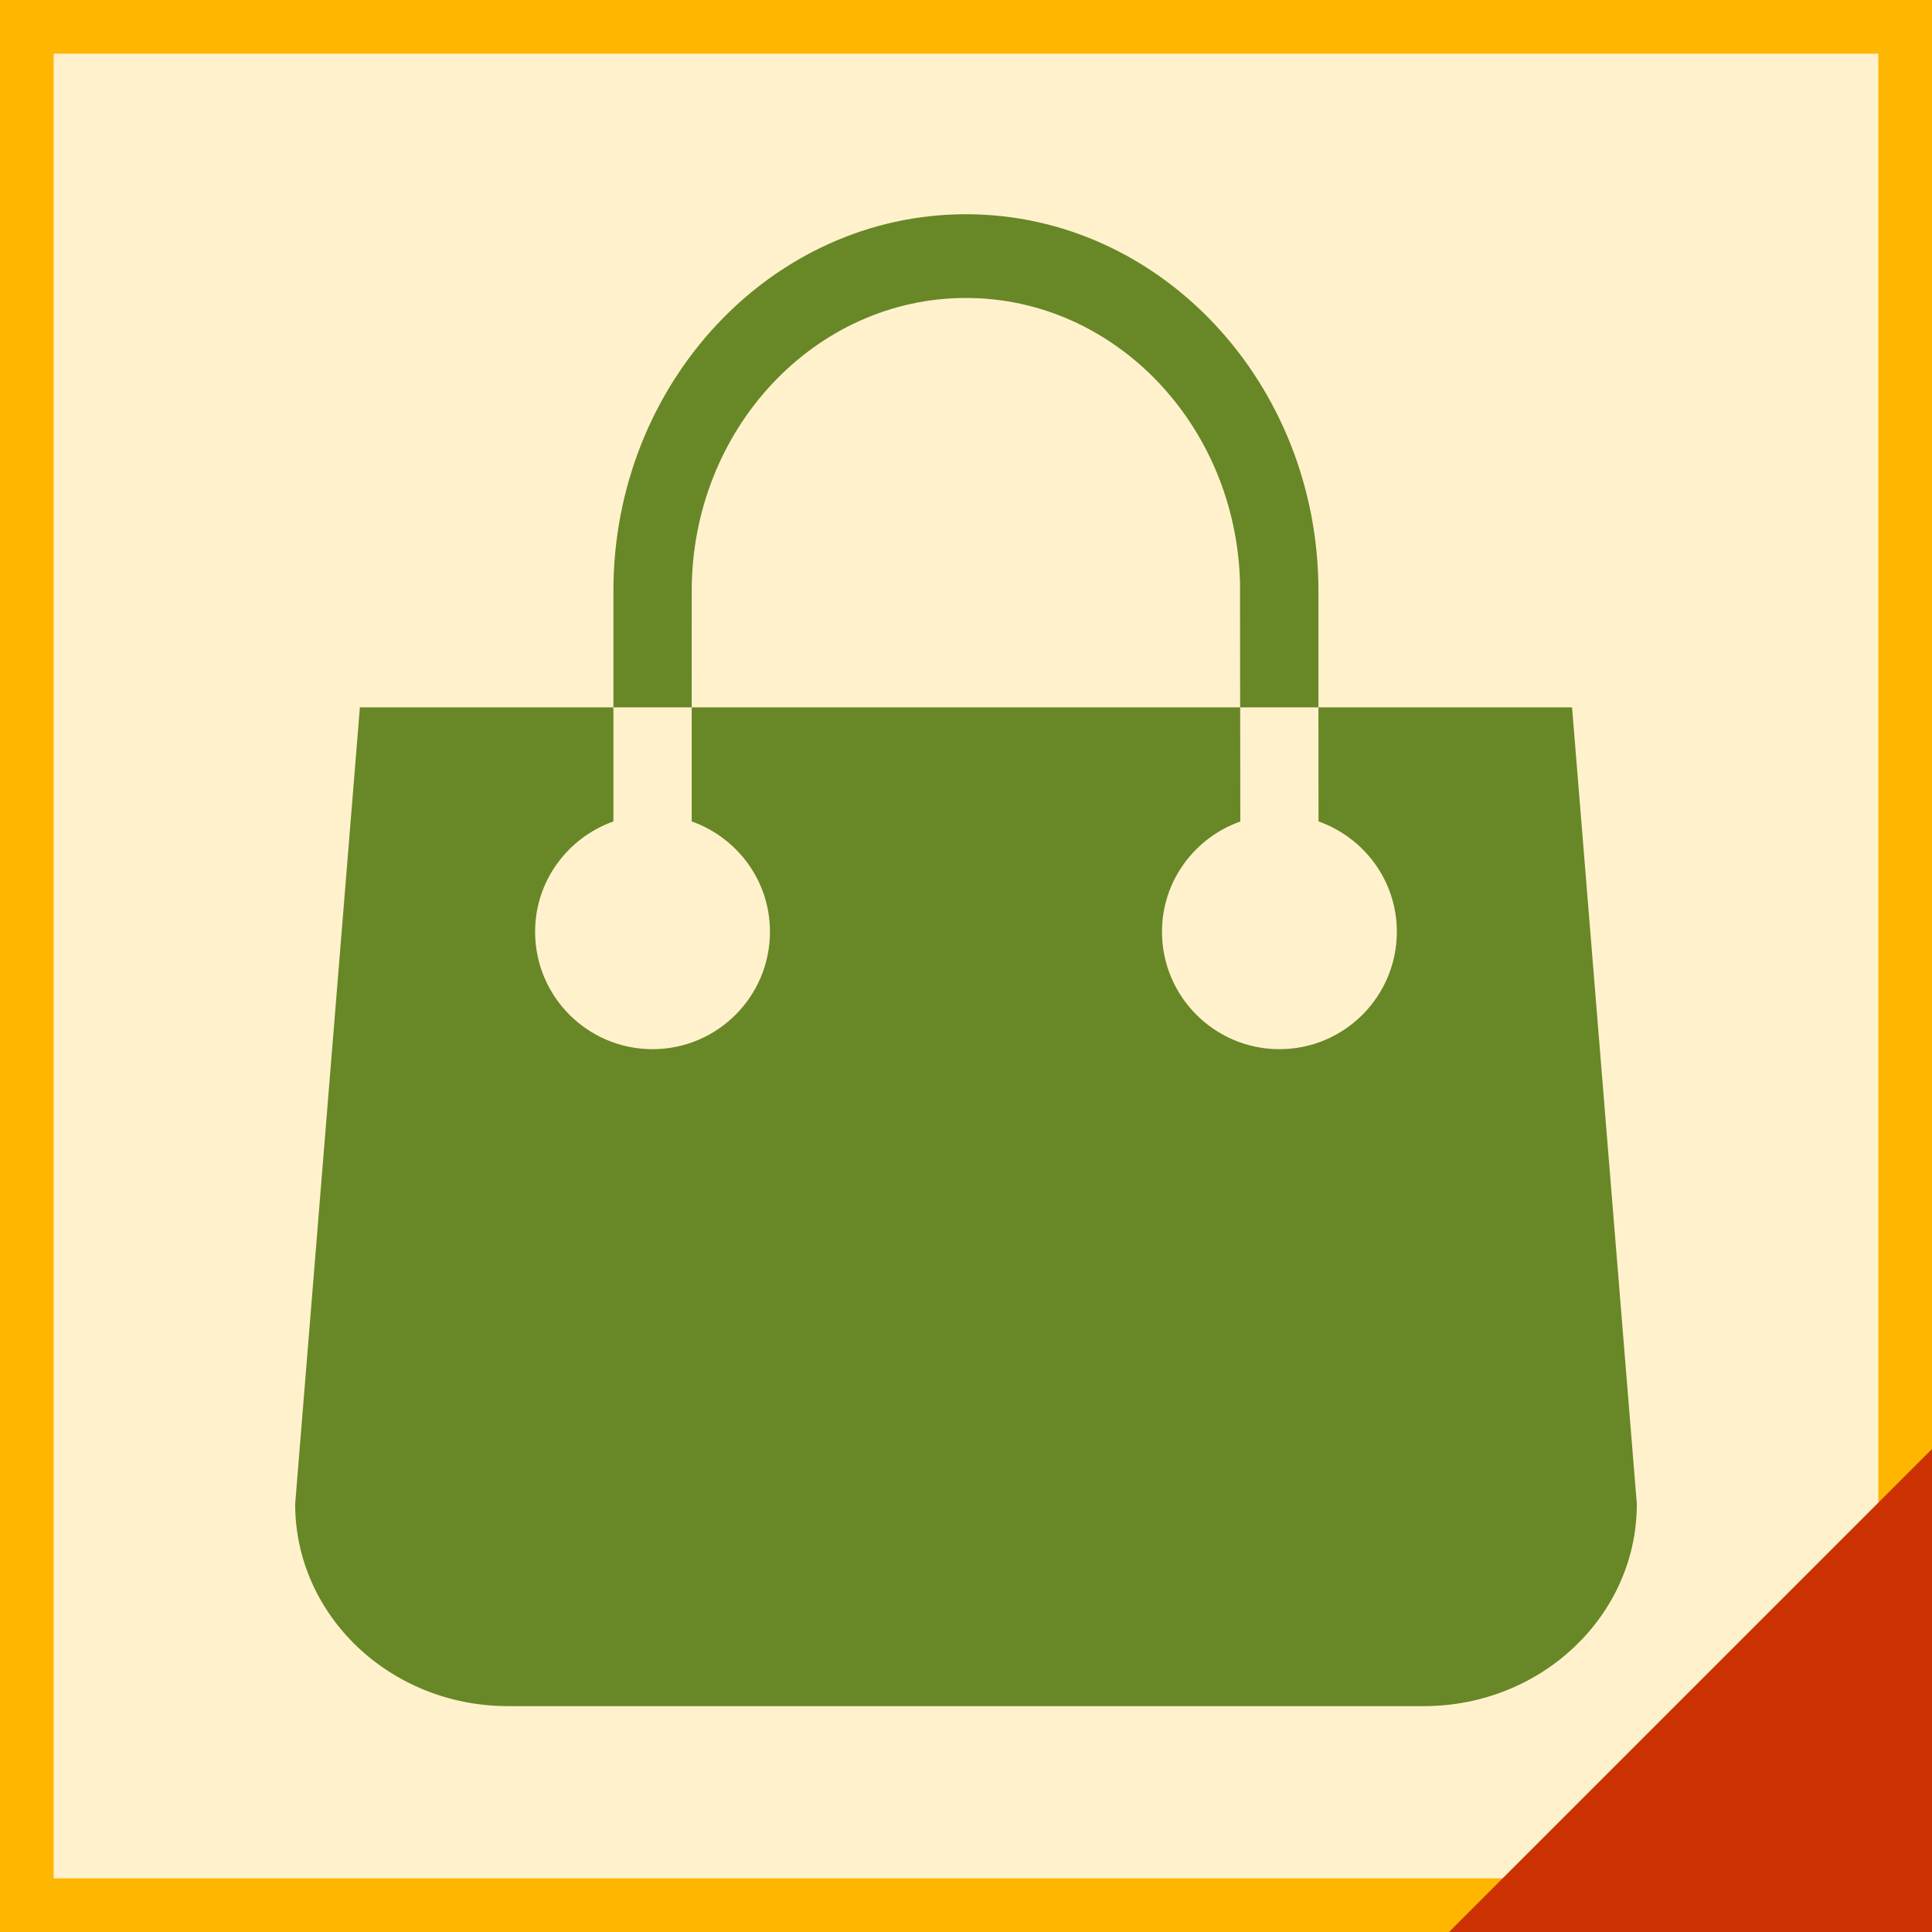 <?xml version="1.0" encoding="utf-8"?>
<!-- Generator: Adobe Illustrator 15.1.0, SVG Export Plug-In . SVG Version: 6.00 Build 0)  -->
<!DOCTYPE svg PUBLIC "-//W3C//DTD SVG 1.1//EN" "http://www.w3.org/Graphics/SVG/1.1/DTD/svg11.dtd">
<svg version="1.1" id="Ebene_1" xmlns="http://www.w3.org/2000/svg" xmlns:xlink="http://www.w3.org/1999/xlink" x="0px" y="0px"
	 width="36px" height="36px" viewBox="0 0 36 36" enable-background="new 0 0 36 36" xml:space="preserve">
<rect x="0" y="0" width="36" height="36" fill="#333333" stroke="none"/>
<rect x="0.5" y="0.5" fill="#FFF1CC" width="35" height="35"/>
<path fill="#FFB600" d="M35,1v34H1V1H35 M36,0H0v36h36V0L36,0z"/>
<g>
	<path fill="#688726" d="M29.293,13.181h-4.726l0.002,2.125c0.849,0.302,1.459,1.104,1.459,2.056c0,1.207-0.979,2.188-2.188,2.188
		c-1.205,0-2.188-0.979-2.188-2.188c0-0.951,0.611-1.753,1.459-2.055l-0.002-2.126H12.889v2.125
		c0.848,0.302,1.458,1.104,1.458,2.056c0,1.207-0.98,2.188-2.188,2.188s-2.188-0.979-2.188-2.188c0-0.951,0.611-1.754,1.459-2.056
		v-2.125H6.706L5.5,28.025c0,2.079,1.775,3.766,3.965,3.766h17.067c2.189,0,3.968-1.687,3.968-3.766L29.293,13.181z"/>
	<path fill="#688726" d="M12.889,11.012c0-3.012,2.292-5.46,5.111-5.46c2.771,0,5.032,2.368,5.106,5.309l0.002,2.32h1.459v-0.287
		v0.001v-1.883c0-3.87-2.946-7.02-6.567-7.02c-3.623,0-6.57,3.147-6.57,7.02v2.169h1.458L12.889,11.012z"/>
</g>
<polygon fill="#CC3201" points="36,27 36,36 27,36 "/>
</svg>
